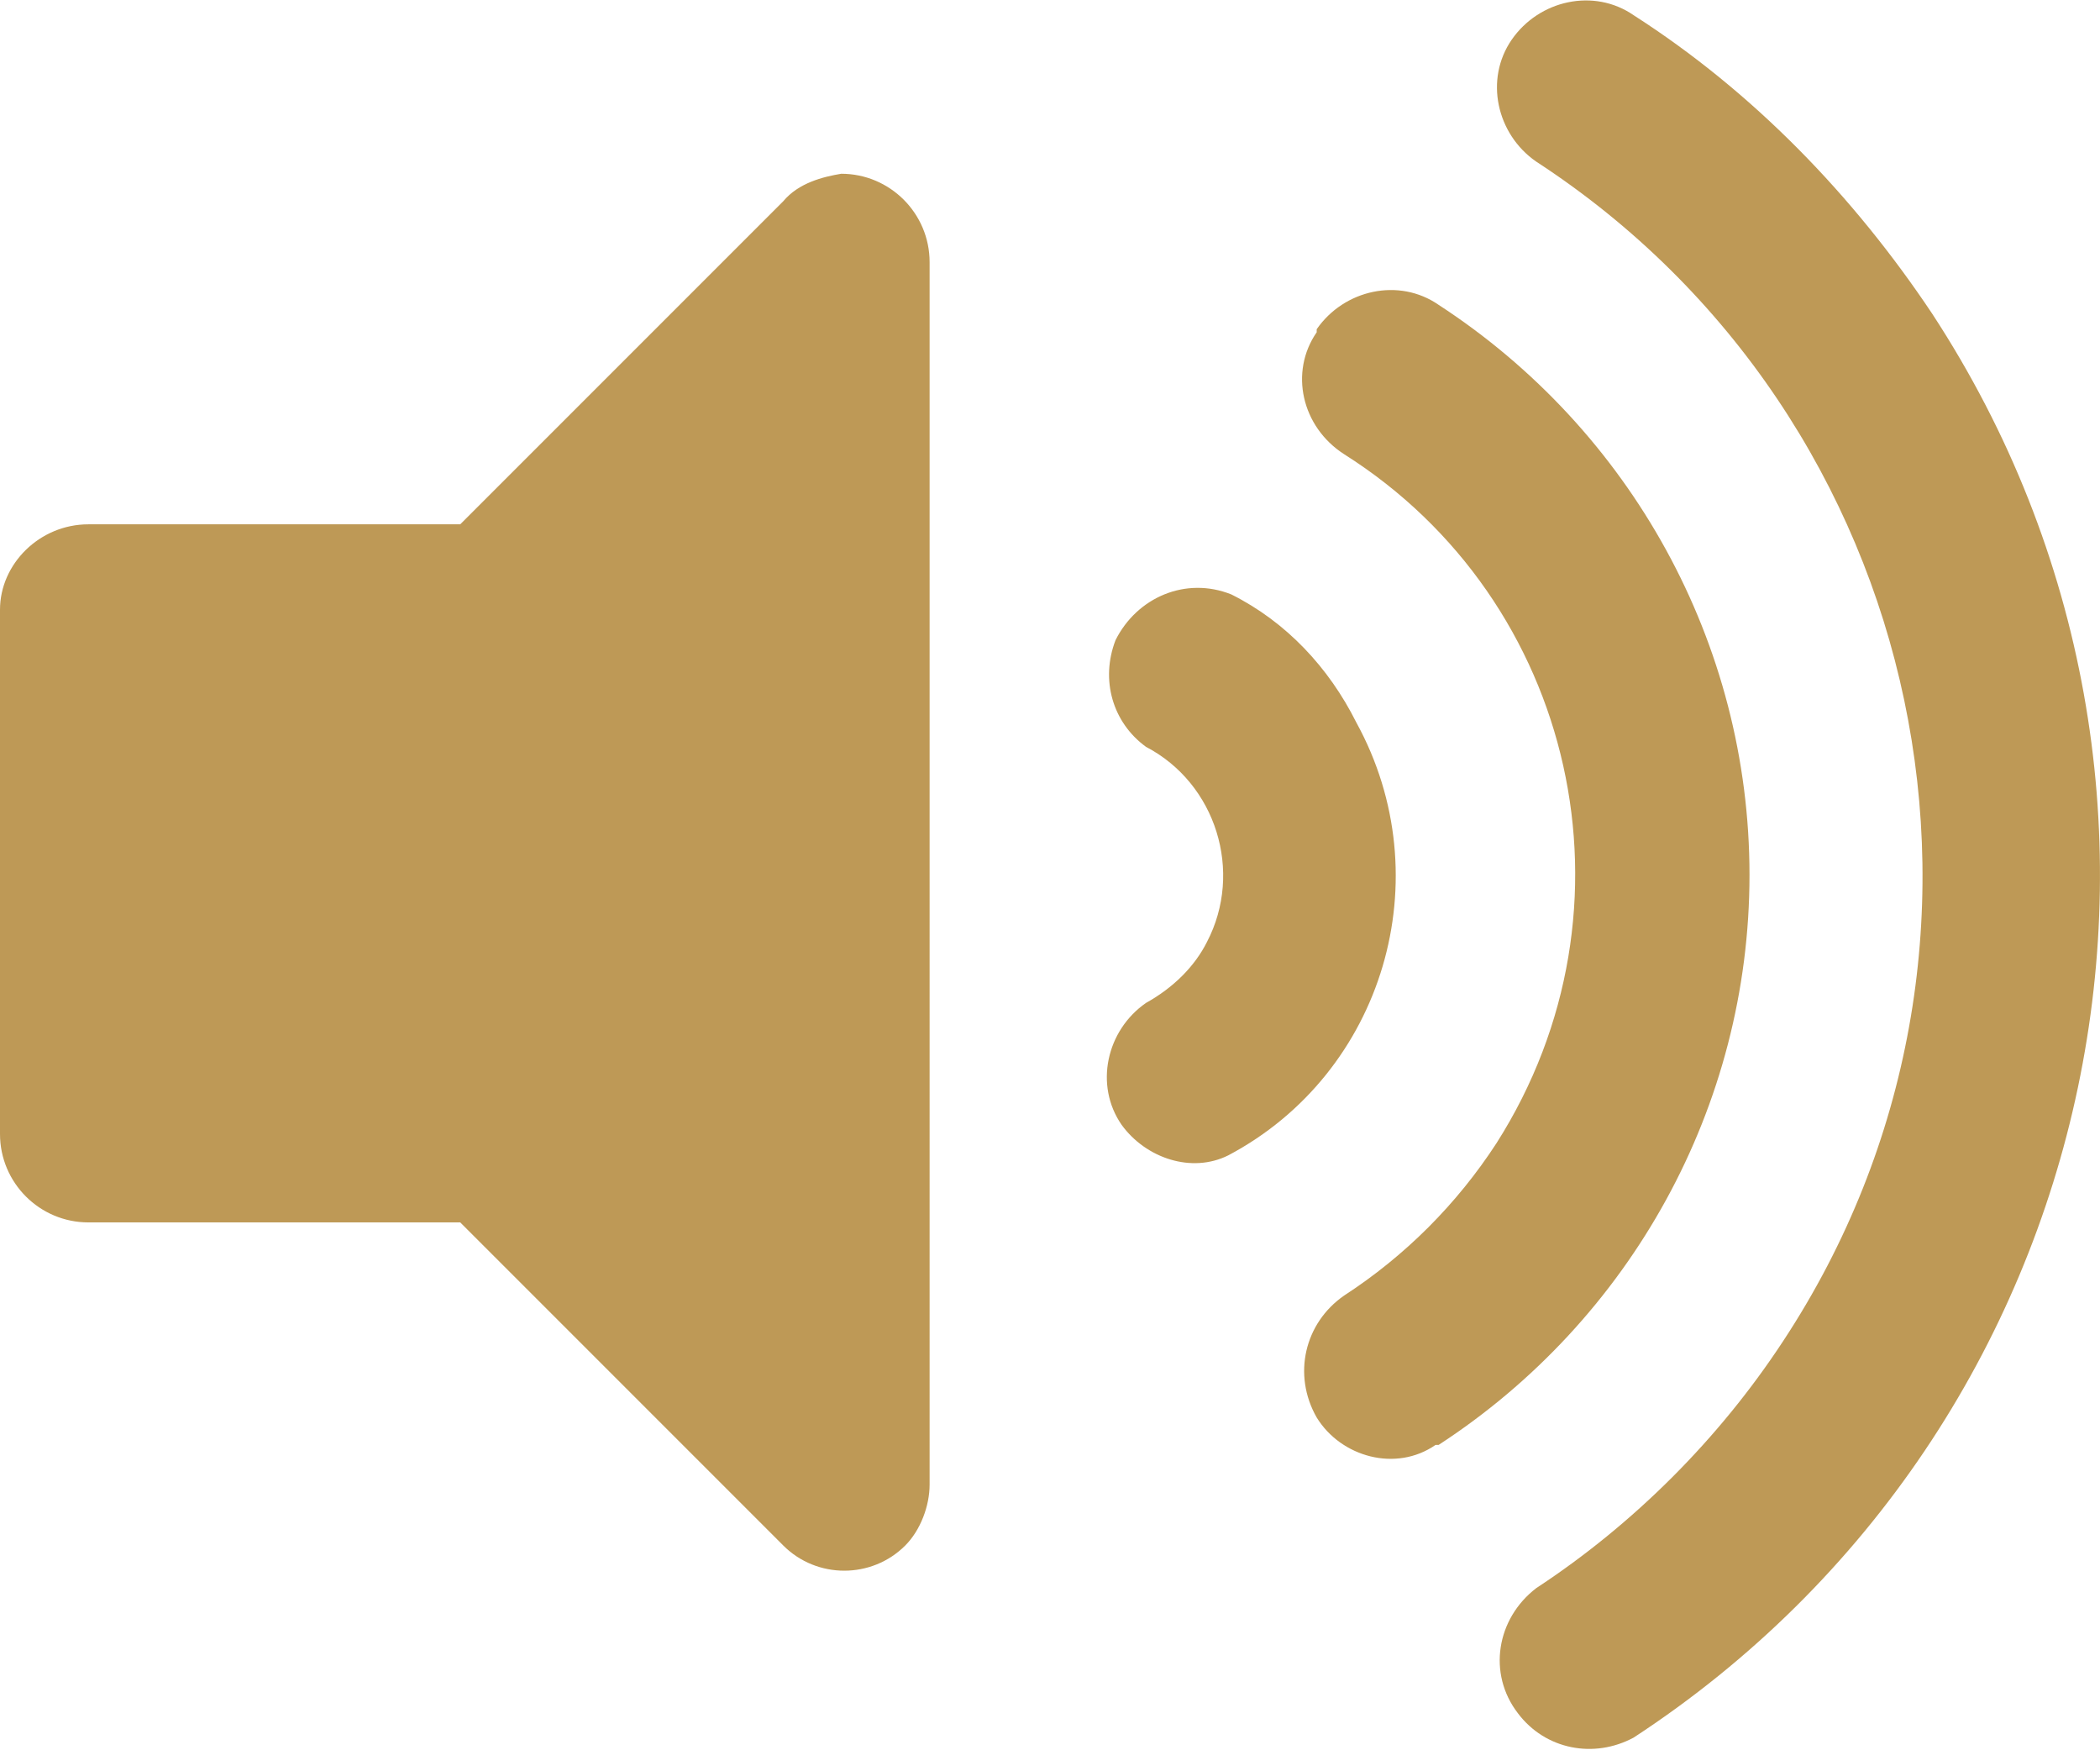 <?xml version="1.0" encoding="utf-8"?>
<!-- Generator: Adobe Illustrator 26.0.0, SVG Export Plug-In . SVG Version: 6.00 Build 0)  -->
<svg version="1.1" id="Capa_1" xmlns="http://www.w3.org/2000/svg" xmlns:xlink="http://www.w3.org/1999/xlink" x="0px" y="0px"
	 viewBox="0 0 68.9 57.4" style="enable-background:new 0 0 68.9 57.4;" xml:space="preserve">
<style type="text/css">
	.st0{fill:#BE9956;}
</style>
<g id="Capa_2_00000152262162060661169010000006850200546629781129_">
	<g id="Capa_1-2">
		<path class="st0" d="M25.7,6.6L15.1,17.2H2.9c-1.6,0-2.9,1.3-2.9,2.8c0,0,0,0,0,0v17.2c0,1.6,1.3,2.9,2.9,2.9h12.2l10.6,10.6
			c1.1,1.1,2.9,1.1,4,0c0.5-0.5,0.8-1.3,0.8-2V8.6c0-1.6-1.3-2.9-2.9-2.9C27,5.8,26.2,6,25.7,6.6z M53.6,0.5c-1.3-0.9-3.1-0.5-4,0.8
			s-0.5,3.1,0.8,4l0,0C63.3,13.7,67,31.1,58.5,44c-2.1,3.2-4.9,6-8.1,8.1c-1.3,1-1.6,2.8-0.6,4.1c0.9,1.2,2.5,1.5,3.8,0.8
			c15.6-10.2,20-31.1,9.8-46.7C60.8,6.4,57.5,3,53.6,0.5z M57.4,28.7c0-7.6-3.9-14.6-10.2-18.7c-1.3-0.9-3.1-0.5-4,0.8
			c0,0,0,0,0,0.1c-0.9,1.3-0.5,3.1,0.9,4c0,0,0,0,0,0c7.6,4.8,9.9,14.9,5,22.6c-1.3,2-3,3.7-5,5c-1.3,0.9-1.7,2.6-0.9,4
			c0.8,1.3,2.6,1.8,3.9,0.9c0,0,0,0,0.1,0C53.5,43.3,57.4,36.3,57.4,28.7z M40.4,19.5c-1.5-0.6-3.1,0.1-3.8,1.5
			c-0.5,1.3-0.1,2.7,1,3.5c2.3,1.2,3.2,4.1,2,6.4c-0.4,0.8-1.1,1.5-2,2c-1.3,0.9-1.7,2.7-0.8,4c0.8,1.1,2.3,1.6,3.5,1
			c5.1-2.7,7-9.1,4.2-14.2C43.6,21.9,42.2,20.4,40.4,19.5L40.4,19.5z"/>
	</g>
</g>
</svg>
